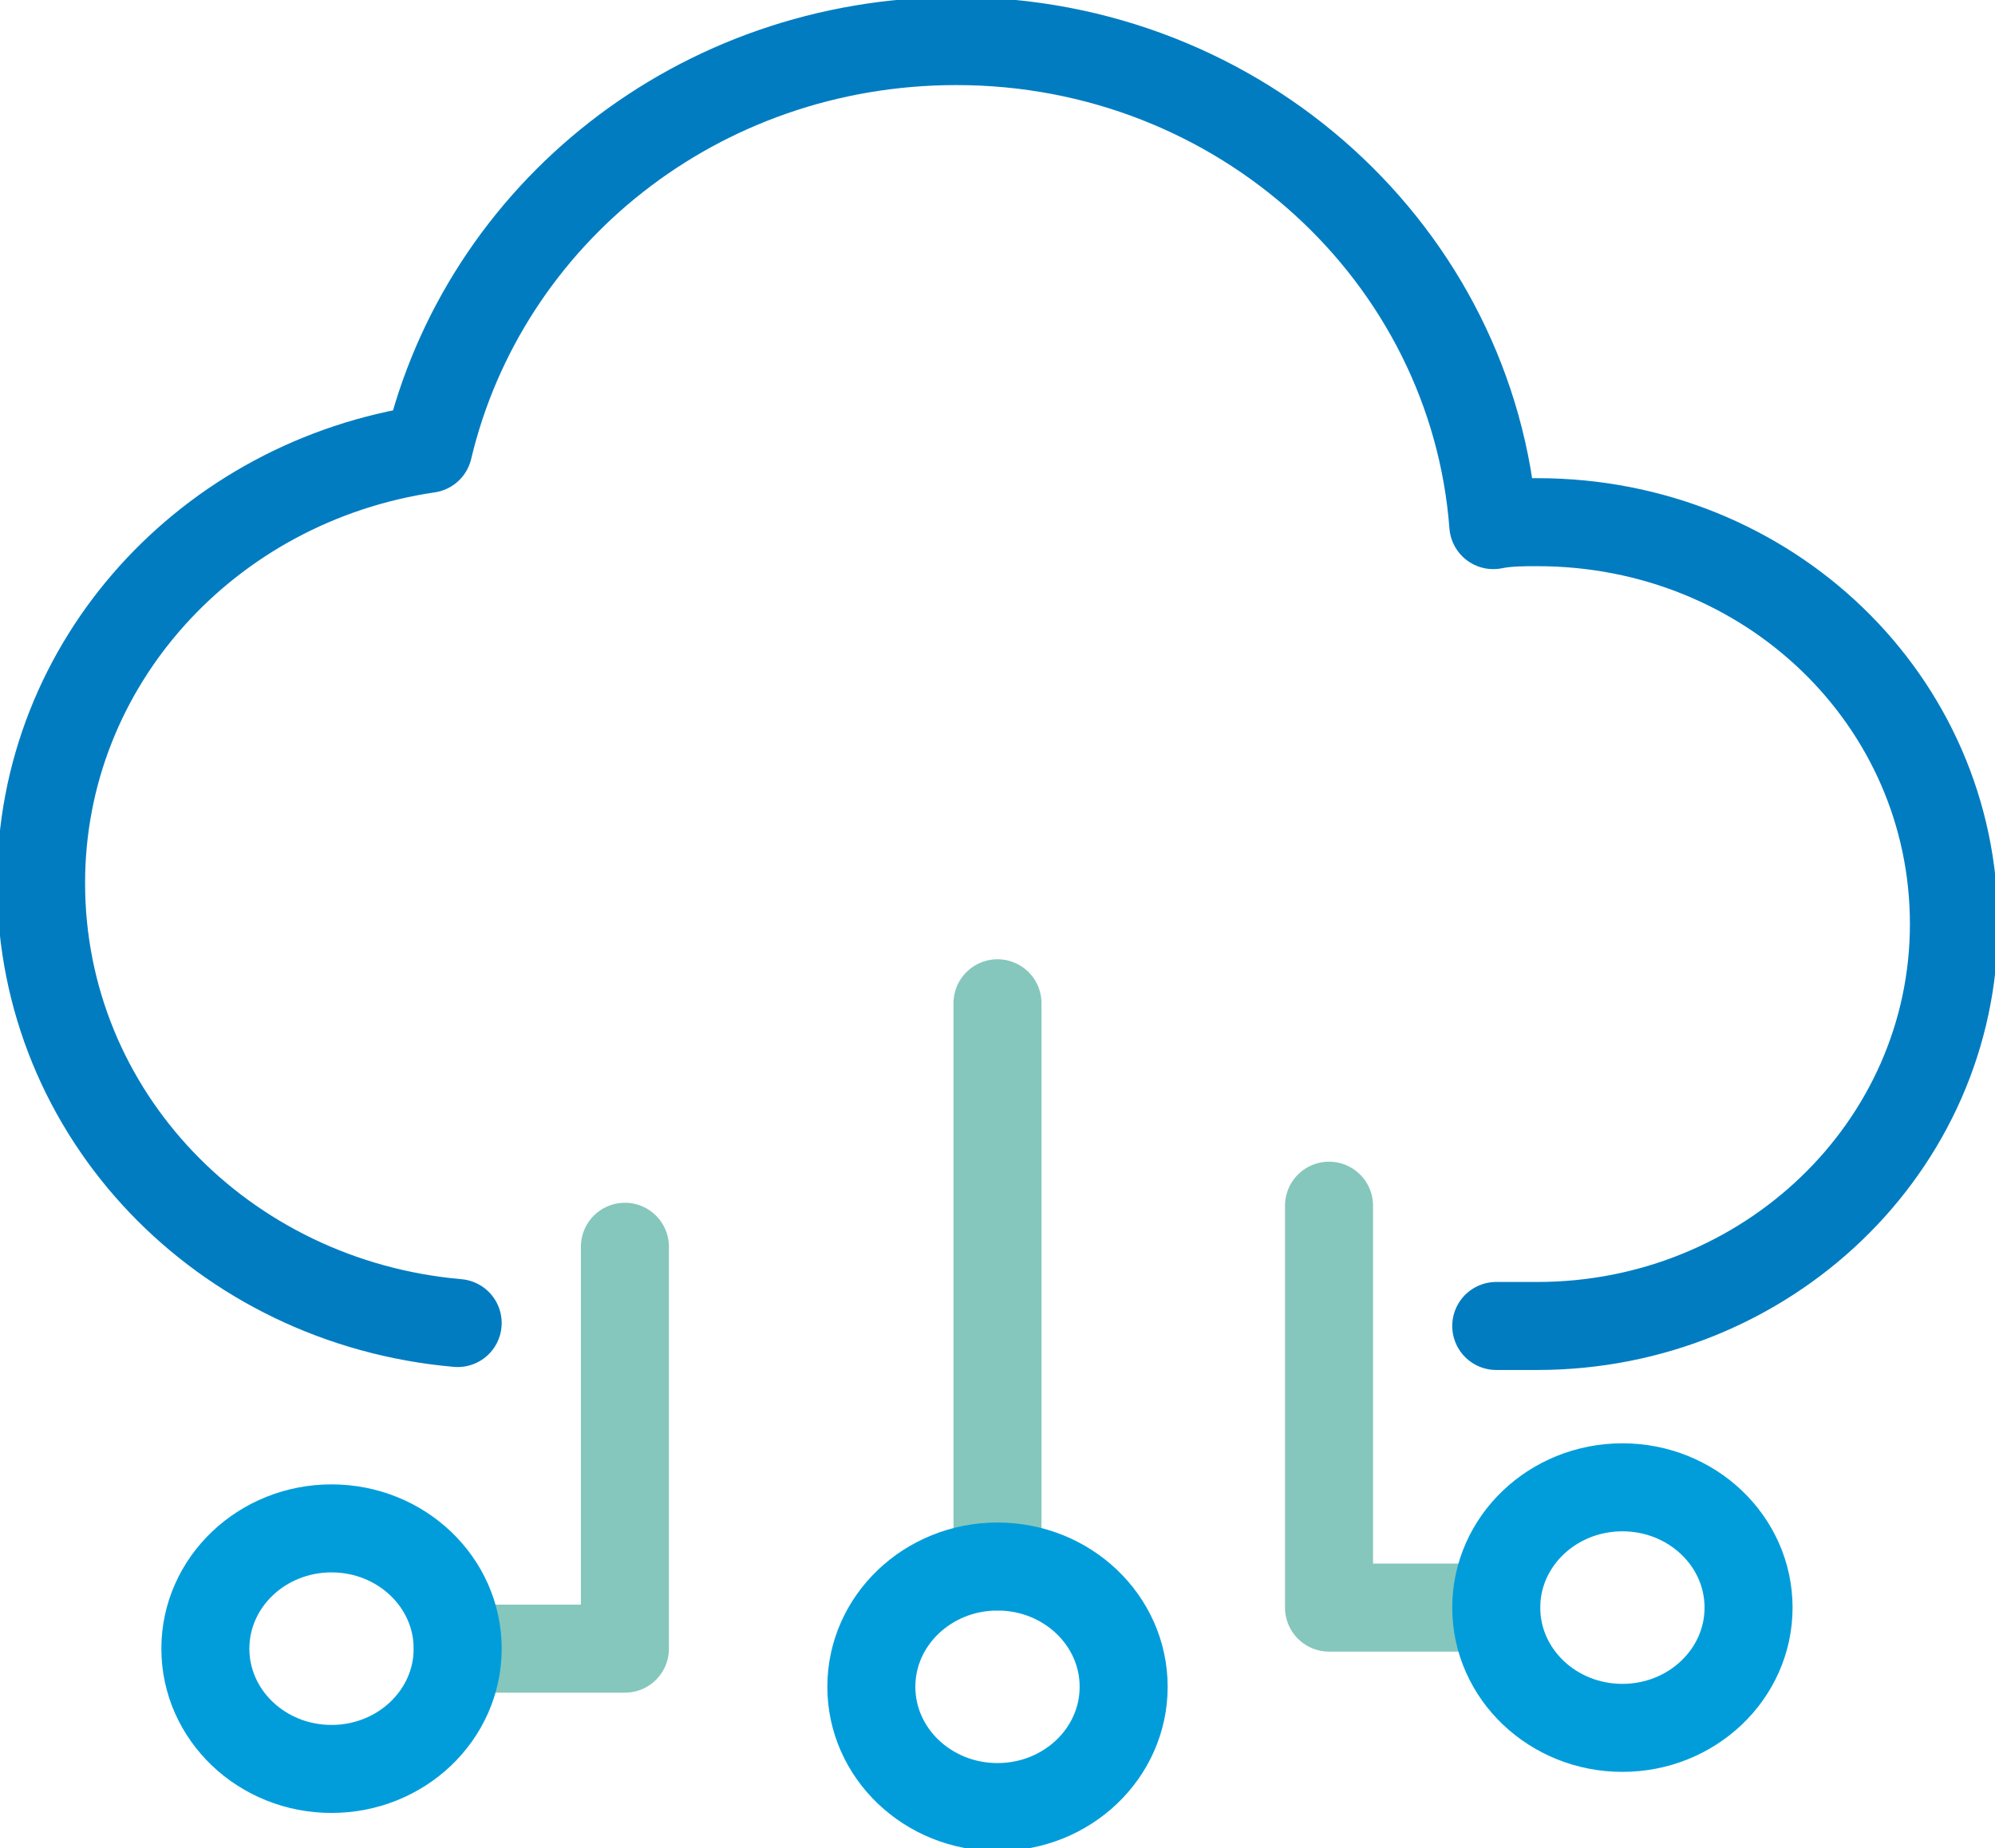 <?xml version="1.0" encoding="utf-8"?>
<!-- Generator: Adobe Illustrator 21.0.0, SVG Export Plug-In . SVG Version: 6.00 Build 0)  -->
<svg version="1.1" id="Layer_1" xmlns="http://www.w3.org/2000/svg" xmlns:xlink="http://www.w3.org/1999/xlink" x="0px" y="0px"
	 width="68px" height="63px" viewBox="0 0 68 63" style="enable-background:new 0 0 68 63;" xml:space="preserve">
<g>
	<defs>
		<rect id="SVGID_3_" width="68" height="63"/>
	</defs>
	<clipPath id="SVGID_1_">
		<use xlink:href="#SVGID_3_"  style="overflow:visible;"/>
	</clipPath>
	
		<path style="clip-path:url(#SVGID_1_);fill:none;stroke:#017CC1;stroke-width:3;stroke-linecap:round;stroke-linejoin:round;stroke-miterlimit:10;" d="
		M51,45.2h1.4c7.8,0,14.2-6.1,14.2-13.7s-6.3-13.7-14.2-13.7c-0.5,0-1,0-1.5,0.1C50.2,8.7,42.3,1.4,32.6,1.4
		c-8.8,0-16.1,5.9-18,13.9C7.1,16.4,1.4,22.6,1.4,30.1c0,7.9,6.2,14.3,14.2,15"/>
	
		<polyline style="clip-path:url(#SVGID_1_);fill:none;stroke:#85C7BC;stroke-width:3;stroke-linecap:round;stroke-linejoin:round;stroke-miterlimit:10;" points="
		15.6,56.2 21.3,56.2 21.3,42.5 	"/>
	
		<polyline style="clip-path:url(#SVGID_1_);fill:none;stroke:#85C7BC;stroke-width:3;stroke-linecap:round;stroke-linejoin:round;stroke-miterlimit:10;" points="
		51,54.8 45.3,54.8 45.3,41.1 	"/>
	
		<line style="clip-path:url(#SVGID_1_);fill:none;stroke:#85C7BC;stroke-width:3;stroke-linecap:round;stroke-linejoin:round;stroke-miterlimit:10;" x1="34" y1="53.4" x2="34" y2="34.2"/>
	
		<ellipse style="clip-path:url(#SVGID_1_);fill:none;stroke:#019DDB;stroke-width:3;stroke-linecap:round;stroke-linejoin:round;stroke-miterlimit:10;" cx="34" cy="57.5" rx="4.3" ry="4.1"/>
	
		<ellipse style="clip-path:url(#SVGID_1_);fill:none;stroke:#019DDB;stroke-width:3;stroke-linecap:round;stroke-linejoin:round;stroke-miterlimit:10;" cx="55.3" cy="54.8" rx="4.3" ry="4.1"/>
	
		<ellipse style="clip-path:url(#SVGID_1_);fill:none;stroke:#019DDB;stroke-width:3;stroke-linecap:round;stroke-linejoin:round;stroke-miterlimit:10;" cx="11.3" cy="56.2" rx="4.3" ry="4.1"/>
</g>
</svg>
